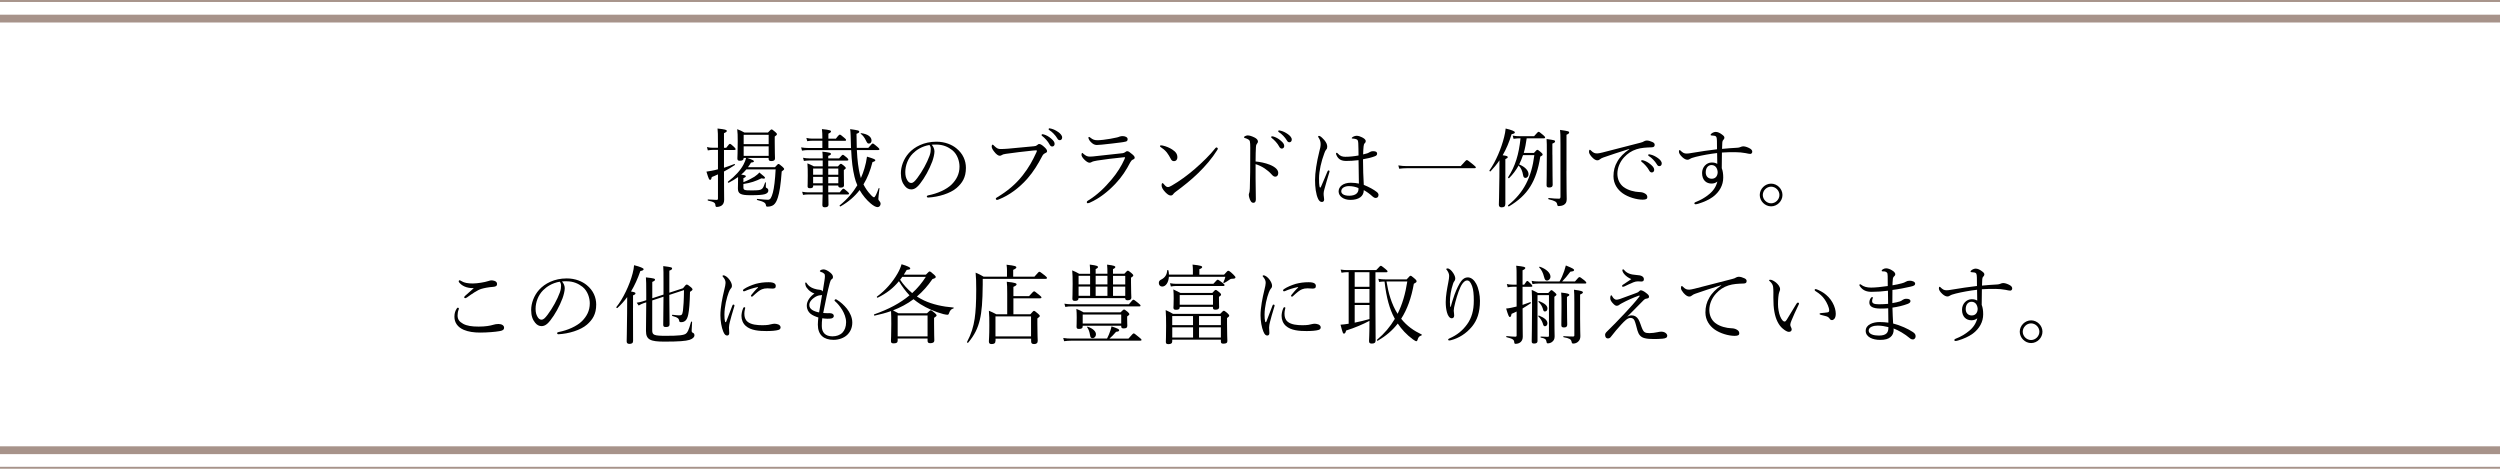 <?xml version="1.0" encoding="utf-8"?>
<!-- Generator: Adobe Illustrator 23.0.1, SVG Export Plug-In . SVG Version: 6.00 Build 0)  -->
<svg version="1.1" id="title_x5F_img_x5F_02" xmlns="http://www.w3.org/2000/svg" xmlns:xlink="http://www.w3.org/1999/xlink"
	 x="0px" y="0px" viewBox="0 0 576.94 108.18" style="enable-background:new 0 0 576.94 108.18;" xml:space="preserve">
<style type="text/css">
	.st0{fill-rule:evenodd;clip-rule:evenodd;fill:none;stroke:#A7938A;stroke-width:0.451;stroke-miterlimit:10;}
	.st1{fill-rule:evenodd;clip-rule:evenodd;fill:none;stroke:#A7938A;stroke-width:1.803;stroke-miterlimit:10;}
</style>
<g>
	<g>
		<g>
			<g>
				<path d="M167.08,39.92c0,4.01,0.04,5.08,0.04,6.17c0,0.65-0.22,1.07-0.57,1.33c-0.28,0.2-0.71,0.34-1.17,0.34
					c-0.16,0-0.26-0.14-0.28-0.38c-0.02-0.56-0.3-0.79-1.71-1.09c-0.1-0.02-0.1-0.26,0-0.26c0.97,0.06,1.63,0.1,1.98,0.1
					c0.24,0,0.32-0.08,0.32-0.32v-5.57c-0.48,0.22-0.95,0.44-1.43,0.62c-0.1,0.5-0.2,0.65-0.4,0.65c-0.18,0-0.3-0.14-0.83-1.9
					c0.38-0.06,0.73-0.12,1.19-0.2c0.52-0.1,0.99-0.2,1.47-0.34v-4.48h-1.19c-0.38,0-0.67,0.04-1.15,0.12l-0.2-0.77
					c0.52,0.12,0.85,0.16,1.33,0.16h1.21v-0.65c0-2.6-0.02-3.05-0.1-3.79c1.79,0.2,2.14,0.3,2.14,0.56c0,0.16-0.12,0.28-0.65,0.52
					v3.37h0.52c0.6-0.81,0.73-0.91,0.85-0.91c0.14,0,0.28,0.1,0.95,0.71c0.26,0.24,0.36,0.4,0.36,0.52c0,0.12-0.06,0.18-0.26,0.18
					h-2.42v4.11c0.77-0.26,1.57-0.54,2.4-0.87c0.1-0.04,0.18,0.18,0.1,0.24c-0.83,0.56-1.67,1.05-2.5,1.49V39.92z M172.24,39.1
					c-0.36,0.44-0.75,0.83-1.19,1.19c0.87,0.12,1.07,0.22,1.07,0.38c0,0.14-0.12,0.26-0.56,0.44v0.93c0.99-0.38,1.86-0.83,2.54-1.25
					c0.52-0.36,0.91-0.68,1.13-0.99c1.23,0.97,1.31,1.09,1.31,1.25c0,0.18-0.26,0.22-0.81,0.1c-1.31,0.65-2.52,1.07-4.17,1.31v0.75
					c0,0.65,0.2,0.73,1.86,0.73c1.61,0,2.12-0.06,2.46-0.38c0.28-0.26,0.48-0.81,0.69-1.43c0.02-0.08,0.18-0.06,0.18,0.02
					c-0.02,0.3-0.02,0.63-0.02,0.93c0,0.2,0.06,0.26,0.28,0.36c0.22,0.1,0.3,0.3,0.3,0.56c0,0.38-0.28,0.65-0.81,0.81
					c-0.56,0.16-1.47,0.24-3.33,0.24c-2.3,0-2.88-0.36-2.88-1.57c0-0.52,0.02-0.67,0.02-0.93c0-0.42,0.02-0.97,0.02-1.69
					c-0.63,0.46-1.35,0.89-2.16,1.31c-0.1,0.06-0.28-0.16-0.18-0.24c1.71-1.31,2.94-2.7,3.59-3.95c0.3-0.57,0.5-1.09,0.61-1.53
					h-0.57c0,0.46-0.3,0.65-0.85,0.65c-0.46,0-0.6-0.14-0.6-0.54c0-0.48,0.08-1.21,0.08-3.99c0-1.29-0.02-1.92-0.12-2.76
					c0.73,0.28,1.01,0.42,1.65,0.77h5.45c0.6-0.63,0.69-0.71,0.85-0.71c0.12,0,0.24,0.08,0.85,0.6c0.28,0.24,0.36,0.36,0.36,0.5
					c0,0.14-0.08,0.26-0.5,0.54v1.27c0,2.32,0.06,3.43,0.06,3.77c0,0.44-0.26,0.62-0.87,0.62c-0.42,0-0.6-0.16-0.6-0.5v-0.22h-4.94
					c1.25,0.42,1.55,0.6,1.55,0.77c0,0.16-0.16,0.24-0.67,0.3c-0.22,0.38-0.46,0.73-0.71,1.07h6.23c0.6-0.67,0.69-0.75,0.83-0.75
					c0.12,0,0.24,0.08,0.91,0.65c0.3,0.28,0.38,0.4,0.38,0.52c0,0.12-0.08,0.22-0.56,0.56c-0.22,3.13-0.52,4.88-0.89,6.01
					c-0.26,0.83-0.56,1.37-0.99,1.71c-0.34,0.26-0.89,0.4-1.35,0.4c-0.28,0-0.38-0.06-0.4-0.28c-0.06-0.57-0.4-0.85-2.02-1.25
					c-0.12-0.02-0.1-0.28,0.02-0.26c1.37,0.14,1.9,0.2,2.44,0.2c0.56,0,0.81-0.44,1.15-1.65c0.28-1.01,0.52-2.98,0.64-5.36H172.24z
					 M177.39,31.11h-5.77v2.16h5.77V31.11z M171.62,35.97h5.77v-2.2h-5.77V35.97z"/>
				<path d="M196.39,34.13c-0.04-0.83-0.06-1.77-0.08-2.8c-0.02-0.77-0.06-1.13-0.12-1.53c1.9,0.26,2.1,0.34,2.1,0.6
					c0,0.16-0.1,0.28-0.63,0.48c0,1.21,0.02,2.28,0.06,3.25h2.66c0.77-0.91,0.91-1.01,1.03-1.01c0.14,0,0.28,0.1,1.07,0.77
					c0.36,0.3,0.46,0.44,0.46,0.56c0,0.12-0.08,0.18-0.26,0.18h-4.94c0.12,2.48,0.36,4.19,0.69,5.61c0.06,0.28,0.14,0.58,0.24,0.85
					c0.32-0.71,0.6-1.47,0.83-2.26c0.24-0.81,0.46-1.75,0.58-2.68c1.53,0.46,1.92,0.62,1.92,0.83c0,0.16-0.14,0.28-0.65,0.42
					c-0.5,1.96-1.17,3.67-2.08,5.16c0.42,0.83,0.95,1.63,1.61,2.32c0.34,0.4,0.67,0.65,0.81,0.65c0.22,0,0.54-0.57,1.09-2.1
					c0.02-0.08,0.18-0.02,0.18,0.06c-0.18,1.45-0.26,2.14-0.26,2.42c0,0.2,0.08,0.32,0.34,0.62c0.1,0.12,0.18,0.3,0.18,0.48
					c0,0.44-0.3,0.79-0.71,0.79c-0.4,0-0.99-0.34-1.59-0.85c-0.93-0.79-1.82-1.84-2.54-3.09c-1.13,1.47-2.56,2.72-4.4,3.77
					c-0.12,0.06-0.3-0.16-0.2-0.24c1.75-1.41,3.07-2.96,4.07-4.64c-0.28-0.62-0.5-1.27-0.65-1.94c-0.42-1.75-0.65-3.53-0.77-6.17
					h-9.98c-0.46,0-0.81,0.04-1.37,0.12l-0.2-0.75c0.62,0.1,1.03,0.14,1.57,0.14h3.33v-1.67h-2.36c-0.36,0-0.63,0.02-1.13,0.1
					l-0.2-0.75c0.54,0.12,0.89,0.16,1.33,0.16h2.36v-0.26c0-0.75-0.02-1.25-0.1-1.94c1.88,0.18,2.1,0.34,2.1,0.54
					c0,0.16-0.14,0.3-0.61,0.52v1.15h1.73c0.63-0.83,0.79-0.93,0.91-0.93c0.14,0,0.3,0.1,1.03,0.73c0.32,0.24,0.4,0.38,0.4,0.5
					c0,0.14-0.06,0.2-0.26,0.2h-3.81v1.67H196.39z M191.14,42.79v1.59h2.66c0.58-0.75,0.73-0.83,0.85-0.83
					c0.12,0,0.26,0.08,0.95,0.69c0.22,0.2,0.34,0.34,0.34,0.44c0,0.14-0.08,0.2-0.28,0.2h-4.5c0,1.27,0.04,2.02,0.04,2.36
					c0,0.4-0.28,0.6-0.85,0.6c-0.42,0-0.56-0.16-0.57-0.52c0-0.32,0.04-1.09,0.06-2.44h-3.33c-0.38,0-0.69,0.02-1.19,0.1l-0.2-0.73
					c0.54,0.1,0.89,0.14,1.37,0.14h3.37v-1.59h-2.2v0.18c0,0.3-0.24,0.46-0.73,0.46c-0.4,0-0.56-0.14-0.56-0.44
					c0-0.26,0.04-0.75,0.04-2.44c0-1.21,0-1.92-0.08-2.86c0.62,0.24,0.89,0.38,1.49,0.69h2.04v-1.35h-3.15
					c-0.36,0-0.67,0.04-1.19,0.1l-0.2-0.73c0.54,0.1,0.89,0.14,1.37,0.14h3.17c0-0.71-0.02-1.01-0.08-1.55
					c1.78,0.2,1.98,0.28,1.98,0.54c0,0.14-0.1,0.26-0.62,0.44v0.58h2.5c0.62-0.73,0.75-0.83,0.87-0.83c0.14,0,0.26,0.1,0.93,0.65
					c0.24,0.22,0.34,0.36,0.34,0.48c0,0.14-0.08,0.2-0.26,0.2h-4.38v1.35h2.22c0.46-0.54,0.57-0.6,0.71-0.6
					c0.12,0,0.24,0.06,0.75,0.5c0.28,0.22,0.36,0.36,0.36,0.48c0,0.12-0.08,0.22-0.44,0.46v0.83c0,1.69,0.04,2.48,0.04,2.72
					c0,0.32-0.28,0.5-0.75,0.5c-0.44,0-0.58-0.14-0.58-0.48H191.14z M187.65,38.89v1.43h2.2v-1.43H187.65z M187.65,42.3h2.2v-1.49
					h-2.2V42.3z M193.46,38.89h-2.32v1.43h2.32V38.89z M193.46,40.81h-2.32v1.49h2.32V40.81z M199.82,32.4
					c-0.26-0.58-0.69-1.17-1.19-1.53c-0.06-0.04,0-0.14,0.08-0.14c1.51,0.18,2.42,0.85,2.42,1.69c0,0.42-0.24,0.71-0.6,0.71
					C200.24,33.13,200.16,33.08,199.82,32.4z"/>
				<path d="M215.65,34.96c0,0.63-0.26,1.63-0.51,2.32c-0.71,1.88-1.73,3.73-2.84,5.14c-0.56,0.71-1.17,1.29-2,1.29
					c-0.57,0-1.07-0.26-1.49-0.79c-0.56-0.69-0.91-1.55-0.91-2.94c0-1.53,0.63-3.33,1.86-4.68c1.29-1.41,3.45-2.6,6.35-2.6
					c2.04,0,3.63,0.73,4.6,1.53c1.55,1.25,2.2,2.88,2.2,4.5c0,2.24-0.85,3.51-2.14,4.64c-1.47,1.27-4.19,2.1-6.6,2.22
					c-0.14,0-0.28-0.12-0.28-0.24c0-0.16,0.1-0.22,0.36-0.28c2.06-0.4,4.16-1.31,5.39-2.52c1.07-1.09,1.79-2.36,1.79-4.11
					c0-1.15-0.44-2.8-1.67-3.79c-0.93-0.73-2.1-1.29-3.69-1.29c-0.42,0-0.71,0-1.05,0.04C215.43,33.87,215.65,34.42,215.65,34.96z
					 M210.65,35.44c-1.11,1.11-1.73,2.74-1.73,4.28c0,0.85,0.16,1.35,0.44,1.84c0.22,0.4,0.54,0.67,0.93,0.67
					c0.42,0,0.81-0.36,1.39-1.13c1.17-1.55,2.26-3.55,2.84-5.16c0.24-0.65,0.28-1.15,0.28-1.57c0-0.48-0.16-0.75-0.32-0.91
					C212.71,33.77,211.46,34.62,210.65,35.44z"/>
				<path d="M229.81,45.87c0-0.14,0.12-0.24,0.34-0.36c2.26-1.35,4.21-2.94,5.89-5.08c1.41-1.8,2.28-3.41,3.09-5.18
					c0.1-0.2,0.16-0.34,0.16-0.46c0-0.08-0.08-0.1-0.2-0.1c-0.1,0-0.34,0.02-0.79,0.06c-1.96,0.2-4.62,0.52-6.17,0.75
					c-0.57,0.08-0.75,0.16-0.93,0.28c-0.18,0.12-0.3,0.16-0.51,0.16c-0.32,0-0.81-0.34-1.29-0.99c-0.36-0.46-0.54-0.83-0.54-1.13
					c0-0.34,0.14-0.44,0.22-0.44c0.1,0,0.24,0.16,0.4,0.32c0.58,0.56,0.89,0.69,1.43,0.69c0.48,0,0.97-0.02,1.73-0.08
					c2-0.18,4.03-0.36,5.97-0.56c0.32-0.02,0.55-0.1,0.71-0.24c0.16-0.14,0.32-0.28,0.48-0.28c0.28,0,0.59,0.16,1.09,0.6
					c0.48,0.42,0.75,0.73,0.75,1.07c0,0.24-0.22,0.36-0.46,0.46c-0.32,0.14-0.5,0.36-0.65,0.65c-0.99,1.88-2,3.57-3.41,5.18
					c-1.92,2.18-4.17,3.85-6.59,4.82c-0.18,0.08-0.36,0.12-0.44,0.12C229.95,46.15,229.81,46.01,229.81,45.87z M240.9,31.03
					c0.54,0.16,1.13,0.46,1.73,0.99c0.48,0.42,0.75,0.77,0.75,1.19c0,0.32-0.2,0.6-0.56,0.6c-0.26,0-0.48-0.18-0.65-0.54
					c-0.3-0.6-1.09-1.47-1.67-1.9c-0.08-0.06-0.14-0.14-0.14-0.2c0-0.1,0.08-0.2,0.22-0.2C240.7,30.97,240.84,31.01,240.9,31.03z
					 M242.62,29.7c0.54,0.14,1.03,0.38,1.59,0.77c0.48,0.34,0.91,0.79,0.91,1.25c0,0.4-0.24,0.63-0.54,0.63
					c-0.26,0-0.42-0.1-0.63-0.48c-0.36-0.62-1.15-1.47-1.82-1.86c-0.08-0.04-0.14-0.12-0.14-0.2c0-0.1,0.08-0.2,0.2-0.2
					C242.28,29.62,242.44,29.66,242.62,29.7z"/>
				<path d="M250.81,46.64c0-0.12,0.08-0.24,0.2-0.3c2.08-1.25,3.89-2.96,5.57-4.98c1.25-1.49,2.24-3.08,2.94-4.66
					c0.06-0.14,0.12-0.3,0.12-0.34c0-0.06-0.04-0.08-0.12-0.08c-0.08,0-0.28,0.02-0.44,0.04c-2.18,0.2-4.16,0.48-5.87,0.73
					c-0.58,0.1-1.03,0.2-1.23,0.32c-0.2,0.12-0.32,0.18-0.56,0.18c-0.34,0-0.81-0.34-1.19-0.73c-0.44-0.44-0.65-0.83-0.65-1.09
					c0-0.28,0.08-0.44,0.2-0.44c0.04,0,0.12,0.08,0.24,0.2c0.58,0.5,0.93,0.65,1.49,0.65c0.52,0,0.95-0.06,1.47-0.12
					c1.65-0.16,4.15-0.44,6.11-0.67c0.2-0.02,0.42-0.12,0.58-0.24c0.12-0.1,0.28-0.22,0.46-0.22c0.32,0,0.57,0.22,1.19,0.73
					c0.36,0.3,0.54,0.54,0.54,0.77c0,0.22-0.16,0.34-0.42,0.44c-0.24,0.1-0.42,0.3-0.6,0.63c-0.91,1.77-1.96,3.39-3.37,4.88
					c-1.61,1.71-3.61,3.39-6.03,4.46c-0.14,0.06-0.3,0.1-0.38,0.1C250.93,46.92,250.81,46.86,250.81,46.64z M260.23,32.1
					c0,0.32-0.12,0.48-0.38,0.56c-0.42,0.12-0.83,0.16-1.25,0.22c-1.15,0.16-2.97,0.36-4.32,0.5c-0.42,0.04-0.91,0.08-1.17,0.08
					c-0.56,0-0.99-0.28-1.43-0.75c-0.28-0.28-0.5-0.71-0.5-0.95c0-0.1,0.06-0.16,0.14-0.16c0.08,0,0.16,0.04,0.3,0.16
					c0.62,0.5,0.99,0.6,1.71,0.6c0.36,0,0.65-0.04,1.31-0.1c0.95-0.12,2.26-0.32,3.17-0.55c0.26-0.06,0.44-0.14,0.6-0.2
					c0.2-0.06,0.42-0.1,0.6-0.1C259.62,31.39,260.23,31.65,260.23,32.1z"/>
				<path d="M268.32,33.59c0.83,0.18,1.63,0.54,2.2,0.91c0.87,0.57,1.19,1.09,1.19,1.82c0,0.52-0.32,0.87-0.75,0.87
					c-0.42,0-0.6-0.16-0.85-0.67c-0.2-0.38-0.44-0.81-0.83-1.33c-0.42-0.52-0.93-0.93-1.43-1.25c-0.1-0.06-0.16-0.16-0.16-0.24
					s0.1-0.16,0.22-0.16C267.99,33.55,268.1,33.55,268.32,33.59z M281.04,34.28c0,0.1-0.04,0.22-0.14,0.36
					c-1.17,1.88-2.7,3.67-4.4,5.32c-1.61,1.57-3.31,2.92-5.18,4.3c-0.22,0.16-0.42,0.34-0.5,0.46c-0.16,0.26-0.38,0.4-0.63,0.4
					c-0.46,0-0.83-0.34-1.27-0.77c-0.61-0.65-0.85-1.13-0.85-1.59c0-0.3,0.08-0.5,0.22-0.5c0.08,0,0.14,0.06,0.28,0.22
					c0.4,0.48,0.63,0.69,0.95,0.69c0.2,0,0.52-0.1,0.93-0.36c1.75-1.01,3.57-2.34,5.3-3.83c1.79-1.57,3.47-3.19,4.72-4.78
					c0.1-0.12,0.2-0.18,0.28-0.18C280.86,34.03,281.04,34.17,281.04,34.28z"/>
				<path d="M289.76,41.21c0,1.15,0.06,3.53,0.06,4.8c0,0.6-0.26,0.79-0.56,0.79c-0.24,0-0.44-0.08-0.63-0.4
					c-0.24-0.36-0.44-1.07-0.44-1.47c0-0.18,0.1-0.38,0.14-0.54c0.02-0.1,0.08-0.32,0.1-0.93c0.04-1.07,0.06-1.92,0.08-3.79
					c0.02-1.92,0.02-3.75,0.02-5.57c0-0.65-0.02-1.25-0.1-1.53c-0.06-0.16-0.18-0.3-0.4-0.42c-0.3-0.16-0.54-0.24-0.75-0.3
					c-0.14-0.04-0.2-0.1-0.2-0.18c0-0.08,0.1-0.16,0.2-0.22c0.16-0.1,0.44-0.2,0.62-0.2c0.46,0,0.95,0.16,1.61,0.48
					c0.48,0.24,0.79,0.56,0.79,0.91c0,0.22-0.1,0.4-0.28,0.61c-0.1,0.14-0.16,0.28-0.18,0.69c-0.04,0.75-0.08,1.9-0.08,3.33
					c0.99,0.08,2.26,0.34,3.29,0.75c1.39,0.58,1.94,1.23,1.94,1.92c0,0.54-0.32,0.83-0.63,0.83c-0.34,0.02-0.56-0.12-0.99-0.61
					c-0.42-0.48-0.97-0.91-1.55-1.31c-0.67-0.44-1.41-0.77-2.06-0.97V41.21z M293.89,31.51c0.54,0.16,1.13,0.46,1.73,0.99
					c0.48,0.42,0.75,0.77,0.75,1.19c0,0.32-0.2,0.6-0.56,0.6c-0.26,0-0.48-0.18-0.65-0.54c-0.3-0.6-1.09-1.47-1.67-1.9
					c-0.08-0.06-0.14-0.14-0.14-0.2c0-0.1,0.08-0.2,0.22-0.2C293.69,31.45,293.83,31.49,293.89,31.51z M295.61,30.18
					c0.54,0.14,1.03,0.38,1.59,0.77c0.48,0.34,0.91,0.79,0.91,1.25c0,0.4-0.24,0.63-0.54,0.63c-0.26,0-0.42-0.1-0.63-0.48
					c-0.36-0.62-1.15-1.47-1.82-1.86c-0.08-0.04-0.14-0.12-0.14-0.2c0-0.1,0.08-0.2,0.2-0.2C295.28,30.1,295.44,30.14,295.61,30.18z
					"/>
				<path d="M304.5,42.99c0.04,0.22,0.1,0.3,0.18,0.3s0.12-0.08,0.2-0.26c0.46-1.01,0.99-2.34,1.47-3.47
					c0.06-0.16,0.16-0.24,0.26-0.24c0.1,0,0.22,0.1,0.22,0.22c0,0.06-0.04,0.16-0.06,0.24c-0.48,1.55-0.85,2.88-1.15,3.95
					c-0.1,0.38-0.16,0.67-0.16,0.95c0,0.26,0.02,0.55,0.06,0.77c0.04,0.22,0.06,0.4,0.06,0.6c0,0.38-0.24,0.56-0.52,0.56
					c-0.38,0-0.65-0.28-0.85-0.67c-0.54-1.09-0.73-2.84-0.73-4.38c0-1.69,0.36-4.11,0.99-6.61c0.18-0.65,0.3-1.15,0.3-1.71
					c0-0.6-0.2-1.07-0.44-1.43c-0.08-0.12-0.14-0.2-0.14-0.3s0.08-0.16,0.2-0.16c0.08,0,0.14,0.02,0.22,0.06
					c0.32,0.18,0.69,0.54,1.01,0.91c0.5,0.61,0.67,1.05,0.67,1.55c0,0.3-0.08,0.5-0.22,0.63c-0.16,0.18-0.32,0.46-0.44,0.85
					c-0.69,1.8-1.23,4.13-1.23,5.77C304.4,42.04,304.42,42.54,304.5,42.99z M317.75,44.32c0.22,0.18,0.38,0.42,0.38,0.65
					c0,0.48-0.28,0.71-0.65,0.71c-0.2,0-0.4-0.06-0.75-0.36c-0.61-0.57-1.29-1.05-2-1.45c0,1.45-1.17,2.26-3.09,2.26
					c-1.59,0-2.72-0.85-2.72-1.96c0-1.09,1.03-2,2.82-2c0.75,0,1.41,0.1,1.86,0.2c-0.02-1.8-0.06-3.59-0.08-5.41
					c-1.05,0.14-2.1,0.18-2.84,0.18c-1.01,0-1.82-0.28-2.28-1.39c-0.06-0.14-0.08-0.26-0.08-0.34c0-0.06,0.1-0.16,0.16-0.16
					c0.08,0,0.16,0.06,0.26,0.18c0.52,0.61,1.09,0.75,1.73,0.75c0.91,0,1.98-0.1,3.05-0.3c0-1.23-0.04-2.02-0.06-2.8
					c-0.04-0.54-0.08-0.77-0.36-0.91c-0.18-0.08-0.36-0.12-0.57-0.16c-0.2-0.04-0.36-0.04-0.44-0.04c-0.1,0-0.14-0.04-0.14-0.1
					c0-0.1,0.18-0.24,0.32-0.32c0.24-0.12,0.54-0.22,0.75-0.22c0.48,0,0.87,0.14,1.31,0.36c0.42,0.22,0.85,0.48,0.85,0.89
					c0,0.2-0.08,0.34-0.22,0.46c-0.2,0.16-0.24,0.48-0.28,0.79c-0.04,0.6-0.1,1.07-0.1,1.8c0.38-0.08,0.65-0.16,0.93-0.24
					c0.18-0.06,0.38-0.16,0.54-0.26c0.22-0.14,0.44-0.24,0.87-0.24c0.65,0,0.89,0.22,0.89,0.56c0,0.3-0.18,0.5-0.58,0.63
					c-0.75,0.28-1.65,0.5-2.68,0.67c0,2.14,0.08,4.17,0.18,5.91C315.96,43.17,317.01,43.73,317.75,44.32z M311.28,42.95
					c-0.81,0-1.75,0.36-1.75,1.19c0,0.56,0.56,1.03,1.86,1.03c0.69,0,1.33-0.18,1.65-0.48c0.28-0.26,0.42-0.52,0.46-0.91
					c0.02-0.2,0.02-0.28,0-0.38C312.89,43.13,312.09,42.95,311.28,42.95z"/>
				<path d="M322.7,38.17c0.71,0.12,1.29,0.16,1.96,0.16h12.44c1.15-1.31,1.29-1.39,1.41-1.39c0.14,0,0.28,0.08,1.45,1.03
					c0.56,0.44,0.62,0.56,0.62,0.67c0,0.12-0.06,0.18-0.26,0.18h-15.63c-0.65,0-1.15,0.04-1.79,0.12L322.7,38.17z"/>
				<path d="M347.38,47.16c0,0.46-0.26,0.69-0.85,0.69c-0.38,0-0.63-0.18-0.63-0.61c0-0.42,0.08-1.82,0.12-6.45
					c0-1.27,0-2.52,0.02-3.79c-0.61,0.91-1.31,1.75-2.06,2.54c-0.1,0.1-0.32-0.1-0.24-0.22c1.45-2.06,2.72-5.04,3.37-7.66
					c0.18-0.69,0.3-1.37,0.36-2c1.37,0.32,2.12,0.63,2.12,0.87c0,0.22-0.16,0.32-0.75,0.44c-0.54,1.79-1.21,3.39-2.06,4.86
					c1.01,0.14,1.17,0.22,1.17,0.44c0,0.14-0.1,0.24-0.55,0.46V47.16z M351.48,35.79c-0.26,0.73-0.54,1.47-0.89,2.16
					c1.43,0.59,2.16,1.45,2.16,2.26c0,0.48-0.32,0.85-0.69,0.85c-0.32,0-0.5-0.18-0.57-0.65c-0.16-0.91-0.44-1.63-1.03-2.22
					c-0.6,1.09-1.33,2.06-2.2,2.92c-0.1,0.1-0.3-0.1-0.22-0.22c1.65-2.52,2.48-5.3,2.86-8.97h-0.24c-0.44,0-0.79,0.04-1.37,0.12
					l-0.2-0.75c0.63,0.12,1.03,0.14,1.57,0.14h3.37c0.77-0.91,0.93-1.01,1.05-1.01c0.12,0,0.28,0.1,1.05,0.75
					c0.34,0.3,0.44,0.42,0.44,0.57c0,0.12-0.06,0.18-0.26,0.18h-3.99c-0.16,1.15-0.36,2.26-0.67,3.37H354
					c0.56-0.63,0.65-0.71,0.79-0.71c0.14,0,0.26,0.08,0.87,0.6c0.26,0.24,0.34,0.34,0.34,0.48c0,0.18-0.12,0.28-0.54,0.48
					c-0.89,5.73-2.88,8.91-7.24,11.5c-0.12,0.08-0.28-0.2-0.18-0.28c3.61-2.88,5.41-6.45,6.05-11.56H351.48z M358.26,35.71
					c0,4.22,0.06,6.31,0.06,6.94c0,0.44-0.26,0.62-0.79,0.62c-0.46,0-0.62-0.12-0.62-0.54c0-0.6,0.06-2.62,0.06-7.42
					c0-1.86,0-2.48-0.06-3.23c1.86,0.26,1.96,0.3,1.96,0.56c0,0.18-0.12,0.3-0.62,0.5V35.71z M361.5,39.44
					c0,4.22,0.06,5.67,0.06,6.51c0,0.75-0.26,1.07-0.67,1.33c-0.3,0.18-0.83,0.28-1.15,0.28c-0.26,0-0.32-0.06-0.4-0.48
					c-0.1-0.48-0.48-0.75-1.94-1.09c-0.12-0.02-0.12-0.32,0-0.3c1.01,0.12,1.77,0.16,2.38,0.16c0.22,0,0.34-0.1,0.34-0.44V33.37
					c0-2.28-0.02-2.64-0.1-3.39c1.96,0.28,2.1,0.34,2.1,0.6c0,0.18-0.12,0.3-0.61,0.52V39.44z"/>
				<path d="M375.97,34.38c-2.18,0.67-4.42,1.43-5.95,1.96c-0.28,0.1-0.6,0.24-0.85,0.46c-0.14,0.12-0.28,0.2-0.54,0.2
					c-0.34,0.02-0.81-0.24-1.33-0.83c-0.32-0.38-0.58-0.75-0.6-1.11c0-0.28,0.08-0.5,0.18-0.5c0.1,0,0.18,0.08,0.26,0.16
					c0.58,0.57,0.87,0.69,1.49,0.69c0.24-0.02,0.67-0.08,1.19-0.22c2.88-0.73,5.85-1.51,8.77-2.26c0.42-0.1,0.61-0.2,0.77-0.3
					c0.2-0.12,0.38-0.18,0.67-0.2c0.4,0,0.87,0.14,1.29,0.34c0.28,0.12,0.54,0.32,0.54,0.61c0.02,0.42-0.2,0.6-0.69,0.62
					c-1.29,0.04-2.44,0.1-3.49,0.44c-1.19,0.38-2.06,0.99-2.86,1.84c-1.01,1.09-1.57,2.48-1.57,3.85c0.02,1.29,0.54,2.32,1.37,2.98
					c1.09,0.85,2.66,1.17,3.63,1.21c0.52,0.02,0.87,0.06,1.37,0.34c0.42,0.24,0.54,0.52,0.54,0.85c0,0.34-0.22,0.57-1.05,0.57
					c-1.43,0-3.35-0.56-4.64-1.47c-1.19-0.85-2.12-2.18-2.12-3.93c0-1.27,0.28-2.38,0.89-3.39c0.56-1.03,1.57-2.04,2.76-2.84
					L375.97,34.38z M379.27,37.02c0.54,0.16,1.13,0.46,1.73,0.99c0.48,0.42,0.75,0.77,0.75,1.19c0,0.32-0.2,0.6-0.56,0.6
					c-0.26,0-0.48-0.18-0.65-0.54c-0.3-0.59-1.09-1.47-1.67-1.9c-0.08-0.06-0.14-0.14-0.14-0.2c0-0.1,0.08-0.2,0.22-0.2
					C379.07,36.96,379.21,37,379.27,37.02z M380.99,35.69c0.54,0.14,1.03,0.38,1.59,0.77c0.48,0.34,0.91,0.79,0.91,1.25
					c0,0.4-0.24,0.63-0.54,0.63c-0.26,0-0.42-0.1-0.63-0.48c-0.36-0.61-1.15-1.47-1.82-1.86c-0.08-0.04-0.14-0.12-0.14-0.2
					c0-0.1,0.08-0.2,0.2-0.2C380.66,35.61,380.81,35.65,380.99,35.69z"/>
				<path d="M400.71,34.11c0.56-0.02,0.85-0.12,1.01-0.2c0.16-0.08,0.38-0.14,0.61-0.14c0.48,0,1.15,0.28,1.55,0.52
					c0.32,0.2,0.5,0.42,0.5,0.73c0,0.3-0.22,0.5-0.46,0.5c-0.3,0-0.63-0.1-1.05-0.18c-0.79-0.14-1.55-0.22-2.4-0.22
					c-1.05,0-2,0-3.09,0.08c-0.02,1.45-0.04,2.48-0.04,3.61c0.24,0.62,0.34,1.31,0.34,2.18c0,1.73-0.85,3.29-2.38,4.44
					c-0.93,0.69-2.18,1.23-3.39,1.59c-0.26,0.08-0.5,0.12-0.61,0.12c-0.18,0-0.28-0.1-0.28-0.22c0-0.1,0.06-0.2,0.26-0.28
					c1.21-0.46,2.28-1.09,3.17-1.84c0.97-0.79,1.59-1.75,1.88-2.9c-0.44,0.36-0.89,0.46-1.37,0.46c-1.13,0-2.16-0.73-2.16-2.44
					c0-1.33,0.99-2.42,2.24-2.42c0.48,0,0.93,0.1,1.27,0.32c0-0.85-0.02-1.65-0.04-2.5c-1.59,0.18-3.39,0.5-4.9,0.87
					c-0.79,0.2-1.11,0.32-1.35,0.48c-0.2,0.14-0.4,0.2-0.58,0.2c-0.38,0-0.75-0.2-1.17-0.57c-0.56-0.52-0.81-0.95-0.81-1.29
					c0-0.24,0.06-0.38,0.16-0.38c0.04,0,0.1,0.02,0.14,0.06c0.61,0.6,0.91,0.75,1.49,0.75c0.28,0,0.61-0.04,1.27-0.16
					c1.9-0.32,3.91-0.62,5.73-0.83c0-0.73,0-1.25-0.02-1.94c-0.02-0.4-0.04-0.71-0.12-0.87c-0.12-0.2-0.24-0.28-0.56-0.32
					c-0.28-0.04-0.5-0.06-0.58-0.06c-0.12,0-0.2-0.04-0.2-0.12c0-0.12,0.04-0.18,0.18-0.3c0.26-0.24,0.71-0.4,0.99-0.4
					c0.48,0,0.97,0.24,1.45,0.6c0.4,0.3,0.56,0.48,0.56,0.71c0,0.24-0.1,0.38-0.26,0.56c-0.16,0.16-0.2,0.36-0.22,0.58
					c-0.02,0.38-0.04,0.85-0.06,1.47C398.62,34.23,399.71,34.17,400.71,34.11z M393.64,39.78c0,0.95,0.61,1.47,1.39,1.47
					c0.83,0,1.35-0.58,1.37-1.53c-0.06-0.87-0.5-1.63-1.43-1.63C394.28,38.09,393.64,38.65,393.64,39.78z"/>
				<path d="M411.35,45c0,1.41-1.21,2.62-2.62,2.62s-2.62-1.21-2.62-2.62s1.21-2.62,2.62-2.62S411.35,43.59,411.35,45z M406.81,45
					c0,1.03,0.89,1.92,1.92,1.92c1.03,0,1.92-0.89,1.92-1.92c0-1.03-0.89-1.92-1.92-1.92C407.7,43.07,406.81,43.96,406.81,45z"/>
				<path d="M105.9,71.19c0,0.08-0.02,0.18-0.06,0.28c-0.16,0.38-0.24,0.85-0.24,1.31c0,0.89,0.34,1.43,1.27,1.94
					c0.87,0.48,2.02,0.65,3.59,0.65c1.59,0,2.66-0.2,3.39-0.42c0.4-0.12,0.71-0.18,1.21-0.18c0.73,0,1.27,0.34,1.27,0.85
					c0,0.52-0.42,0.71-1.13,0.81c-0.87,0.16-2.76,0.32-4.42,0.32c-1.41,0-2.68-0.18-3.75-0.63c-1.41-0.6-2.16-1.67-2.16-3.02
					c0-0.85,0.2-1.37,0.54-1.9c0.08-0.14,0.18-0.2,0.26-0.2C105.78,71.01,105.9,71.09,105.9,71.19z M107.19,66.11
					c-0.57-0.26-0.97-0.6-1.25-0.97c-0.06-0.08-0.08-0.14-0.08-0.24c0-0.1,0.08-0.22,0.2-0.22c0.08,0,0.18,0.04,0.26,0.1
					c0.34,0.22,0.75,0.4,1.33,0.52c0.4,0.08,0.91,0.12,1.47,0.12c0.56,0,1.23-0.08,1.88-0.18c0.65-0.1,1.19-0.22,1.77-0.4
					c0.18-0.06,0.44-0.14,0.58-0.14c0.18,0,0.46,0.02,0.71,0.1c0.5,0.16,0.65,0.42,0.65,0.77c0,0.38-0.24,0.58-0.91,0.63
					c-1.11,0.08-2,0.26-2.76,0.48c-0.85,0.26-2.18,1.17-3.27,1.96c-0.14,0.1-0.36,0.18-0.44,0.18c-0.08,0-0.22-0.14-0.22-0.22
					c0-0.06,0.1-0.2,0.22-0.32c0.44-0.4,1.31-1.15,2.02-1.79C108.59,66.53,107.74,66.37,107.19,66.11z"/>
				<path d="M130.33,66.51c0,0.63-0.26,1.63-0.51,2.32c-0.71,1.88-1.73,3.73-2.84,5.14c-0.56,0.71-1.17,1.29-2,1.29
					c-0.57,0-1.07-0.26-1.49-0.79c-0.56-0.69-0.91-1.55-0.91-2.94c0-1.53,0.63-3.33,1.86-4.68c1.29-1.41,3.45-2.6,6.35-2.6
					c2.04,0,3.63,0.73,4.6,1.53c1.55,1.25,2.2,2.88,2.2,4.5c0,2.24-0.85,3.51-2.14,4.64c-1.47,1.27-4.19,2.1-6.6,2.22
					c-0.14,0-0.28-0.12-0.28-0.24c0-0.16,0.1-0.22,0.36-0.28c2.06-0.4,4.16-1.31,5.39-2.52c1.07-1.09,1.79-2.36,1.79-4.11
					c0-1.15-0.44-2.8-1.67-3.79c-0.93-0.73-2.1-1.29-3.69-1.29c-0.42,0-0.71,0-1.05,0.04C130.11,65.42,130.33,65.98,130.33,66.51z
					 M125.33,66.99c-1.11,1.11-1.73,2.74-1.73,4.28c0,0.85,0.16,1.35,0.44,1.84c0.22,0.4,0.54,0.67,0.93,0.67
					c0.42,0,0.81-0.36,1.39-1.13c1.17-1.55,2.26-3.55,2.84-5.16c0.24-0.65,0.28-1.15,0.28-1.57c0-0.48-0.16-0.75-0.32-0.91
					C127.4,65.32,126.15,66.17,125.33,66.99z"/>
				<path d="M146.08,71.09c0,4.72,0.02,6.94,0.02,7.6c0,0.46-0.28,0.67-0.83,0.67c-0.4,0-0.65-0.14-0.65-0.58
					c0-0.4,0.06-1.84,0.1-6.51c0.02-1.25,0.02-2.48,0.02-3.71c-0.67,0.91-1.41,1.75-2.26,2.52c-0.1,0.1-0.32-0.12-0.24-0.22
					c1.51-1.84,3.07-5.1,3.75-7.74c0.18-0.69,0.3-1.33,0.34-1.92c1.41,0.36,2.2,0.69,2.2,0.91s-0.18,0.34-0.75,0.44
					c-0.62,1.78-1.33,3.35-2.16,4.72c0.87,0.16,1.03,0.24,1.03,0.44c0,0.14-0.08,0.26-0.56,0.46V71.09z M153.12,67.98v-2.62
					c0-2.38,0-3.17-0.06-3.95c1.94,0.24,2.04,0.3,2.04,0.56c0,0.18-0.1,0.28-0.63,0.5v5.08l3.15-1.03c0.6-0.75,0.69-0.85,0.87-0.85
					c0.16,0,0.38,0.12,1.01,0.65c0.2,0.18,0.32,0.36,0.32,0.46c0,0.16-0.14,0.3-0.58,0.58c-0.06,2.66-0.2,4.2-0.4,5.18
					c-0.14,0.71-0.36,1.17-0.63,1.43c-0.28,0.26-0.6,0.38-0.99,0.38c-0.36,0-0.44-0.06-0.48-0.34c-0.08-0.5-0.32-0.75-1.57-1.09
					c-0.12-0.04-0.1-0.3,0.02-0.28c0.95,0.12,1.25,0.14,1.57,0.14c0.57,0,0.71-0.16,0.85-1.07c0.1-0.83,0.22-2.38,0.24-4.76
					l-3.39,1.11c0.02,4.13,0.06,6.09,0.06,6.78c0,0.46-0.28,0.63-0.83,0.63c-0.5,0-0.63-0.12-0.63-0.56c0-0.61,0.04-2.36,0.06-6.43
					l-2.6,0.85v6.9c0,1.07,0.34,1.27,3.15,1.27c2.99,0,4.15-0.14,4.62-0.5c0.36-0.28,0.61-0.65,1.19-2.72
					c0.02-0.1,0.24-0.08,0.24,0.02c-0.04,0.65-0.1,1.61-0.1,1.98c0,0.36,0.08,0.44,0.32,0.54c0.22,0.1,0.32,0.3,0.32,0.55
					c0,0.46-0.4,0.81-1.15,1.07c-0.85,0.26-2.4,0.4-5.77,0.4c-3.21,0-4.26-0.42-4.26-2.46c0-0.95,0.04-2.22,0.06-6.61l-0.61,0.2
					c-0.44,0.16-0.69,0.28-1.13,0.54l-0.46-0.65c0.65-0.1,0.99-0.18,1.41-0.32l0.79-0.26V68c0-2.44-0.02-3.31-0.08-3.99
					c1.94,0.22,2.1,0.3,2.1,0.54c0,0.16-0.1,0.28-0.63,0.51v3.77L153.12,67.98z"/>
				<path d="M169.26,70.28c0.1,0,0.24,0.1,0.24,0.22c0,0.06-0.02,0.12-0.04,0.2c-0.48,1.59-0.85,2.84-1.03,3.61
					c-0.1,0.42-0.2,0.89-0.2,1.27c0,0.36,0.06,1.01,0.06,1.29c0,0.4-0.22,0.56-0.48,0.56c-0.36,0-0.62-0.22-0.91-0.93
					c-0.38-0.93-0.65-2.38-0.65-3.75c0-1.77,0.44-4.01,0.89-5.83c0.18-0.73,0.3-1.29,0.3-1.63c0-0.54-0.18-0.91-0.6-1.41
					c-0.08-0.08-0.1-0.14-0.1-0.2c0-0.08,0.08-0.14,0.18-0.14c0.48,0,1.07,0.51,1.45,1.05c0.32,0.48,0.54,0.91,0.54,1.37
					c0,0.3-0.12,0.5-0.28,0.65c-0.16,0.18-0.28,0.44-0.46,0.87c-0.44,1.11-0.99,3.33-0.99,5.12c0,0.71,0.04,1.23,0.14,1.61
					c0.02,0.1,0.08,0.14,0.14,0.14c0.04,0,0.1-0.04,0.14-0.14c0.46-1.17,0.93-2.46,1.41-3.69
					C169.06,70.34,169.16,70.28,169.26,70.28z M171.52,71.09c0.08-0.14,0.14-0.2,0.24-0.2c0.12,0,0.22,0.06,0.22,0.18
					c0,0.12-0.2,0.65-0.2,1.31c0,0.75,0.16,1.37,0.73,1.86c0.81,0.69,2.24,0.81,3.39,0.81c0.63,0,0.97-0.02,1.41-0.08
					c0.38-0.06,0.6-0.12,0.73-0.16c0.2-0.06,0.54-0.1,0.75-0.1c0.16,0,0.56,0.06,0.81,0.16c0.36,0.14,0.54,0.44,0.54,0.67
					c0,0.32-0.18,0.5-0.5,0.6c-0.6,0.18-1.63,0.26-2.76,0.26c-1.65,0-3.59-0.12-4.78-1.19c-0.65-0.57-0.99-1.41-0.99-2.32
					C171.13,72.36,171.25,71.69,171.52,71.09z M174.78,66.27c-1.07,0.22-2.08,0.56-2.78,0.87c-0.12,0.06-0.24,0.1-0.3,0.1
					c-0.12,0-0.24-0.08-0.24-0.22s0.08-0.22,0.24-0.32c0.63-0.44,1.69-0.89,2.68-1.19c0.99-0.26,1.9-0.38,3-0.38
					c1.37,0,1.65,0.44,1.65,0.87c0,0.5-0.28,0.6-0.79,0.6c-0.28,0-0.81-0.06-1.13-0.06c-0.54,0-0.89,0.08-1.27,0.22
					c-0.54,0.2-1.17,0.73-2.1,1.59c-0.1,0.1-0.16,0.12-0.24,0.12c-0.08,0-0.2-0.1-0.2-0.18c0-0.08,0.02-0.14,0.12-0.26
					c0.38-0.46,0.81-1.01,1.51-1.67C174.97,66.31,174.95,66.23,174.78,66.27z"/>
				<path d="M189.65,75.24c0,1.45,0.79,2.38,2.46,2.38c0.91,0,1.73-0.28,2.3-0.85c0.52-0.54,0.85-1.35,0.85-2.42
					c0-1.01-0.42-2.02-0.89-2.82c-0.5-0.81-1.11-1.55-1.61-1.96c-0.12-0.1-0.18-0.2-0.18-0.28c0-0.06,0.16-0.22,0.26-0.22
					c0.1,0,0.16,0.02,0.26,0.08c0.85,0.5,1.71,1.29,2.36,2.1c0.69,0.89,1.23,2.02,1.23,3.17s-0.4,2.1-1.15,2.84
					c-0.77,0.75-1.98,1.17-3.17,1.17c-2.26,0-3.63-1.13-3.63-3.51c0-0.55,0.06-1.15,0.12-1.65c-0.58-0.18-1.37-0.48-1.86-0.91
					c-0.44-0.4-0.81-0.93-0.81-1.88c0-0.99,0.77-2.08,1.77-2.74c-0.52-0.18-0.99-0.46-1.39-0.87c-0.34-0.34-0.57-0.67-0.65-0.97
					c-0.06-0.24-0.1-0.4-0.1-0.48c0-0.16,0.06-0.24,0.14-0.24c0.08,0,0.14,0.04,0.24,0.22c0.34,0.54,0.93,0.97,1.67,1.21
					c0.54,0.18,0.89,0.22,1.13,0.24c0.4,0.04,0.71,0.12,0.87,0.42c0.16-0.95,0.28-1.71,0.4-2.54c0.06-0.38,0.1-0.71,0.1-0.97
					c0-0.3-0.02-0.46-0.18-0.61c-0.16-0.16-0.42-0.32-0.79-0.42c-0.14-0.04-0.2-0.12-0.2-0.18c0-0.08,0.08-0.14,0.22-0.22
					c0.18-0.12,0.48-0.16,0.69-0.16c0.32,0,0.93,0.26,1.51,0.75c0.5,0.42,0.61,0.73,0.61,1.03c0,0.28-0.16,0.42-0.32,0.51
					c-0.18,0.1-0.3,0.46-0.42,0.87c-0.48,1.73-0.93,3.97-1.51,6.9c0.54,0.06,1.13,0.04,1.47,0.04c0.22,0,0.5,0.04,0.69,0.16
					c0.2,0.14,0.28,0.26,0.28,0.52c0,0.26-0.22,0.46-0.56,0.54c-0.28,0.06-0.6,0.06-0.93,0.06c-0.28,0-0.83-0.04-1.17-0.1
					C189.67,74.05,189.65,74.64,189.65,75.24z M189.71,68.06c-0.12,0.06-0.22,0.08-0.4,0.08c-0.18,0-0.4,0.04-0.71,0.16
					c-0.46,0.18-0.99,0.57-1.29,0.89c-0.36,0.4-0.54,0.77-0.54,1.17c0,0.54,0.24,0.87,0.67,1.17c0.38,0.24,1.01,0.48,1.59,0.57
					C189.29,70.62,189.49,69.39,189.71,68.06z"/>
				<path d="M207.16,78.61c0,0.46-0.28,0.63-0.95,0.63c-0.44,0-0.6-0.14-0.6-0.54c0-0.46,0.08-1.23,0.08-3.93
					c0-1.33-0.02-2.12-0.06-2.98c-1.15,0.42-2.42,0.75-3.79,1.05c-0.14,0.02-0.22-0.26-0.08-0.3c3.33-1.17,5.99-2.58,8.13-4.38
					c-0.93-0.99-1.73-2.08-2.44-3.27c-1.33,1.63-2.88,2.82-4.9,3.81c-0.12,0.06-0.28-0.18-0.16-0.26c1.92-1.39,3.65-3.39,4.74-5.32
					c0.42-0.73,0.73-1.45,0.93-2.14c1.39,0.42,2,0.71,2,0.95c0,0.22-0.1,0.26-0.81,0.36c-0.22,0.38-0.46,0.75-0.67,1.09h5.1
					c0.63-0.67,0.73-0.73,0.87-0.73c0.12,0,0.26,0.06,1.03,0.75c0.28,0.26,0.36,0.38,0.36,0.5c0,0.22-0.1,0.3-0.75,0.5
					c-1.09,1.59-2.26,2.9-3.59,4.03c0.54,0.34,1.07,0.63,1.65,0.91c1.96,0.91,4.26,1.43,6.78,1.63c0.1,0,0.08,0.2-0.02,0.22
					c-0.48,0.12-0.77,0.44-0.99,1.07c-0.08,0.28-0.18,0.38-0.38,0.38c-0.16,0-0.54-0.06-0.95-0.16c-1.88-0.5-3.71-1.31-5.28-2.28
					c-0.56-0.36-1.07-0.73-1.59-1.15c-1.45,1.09-3.05,1.92-4.74,2.58c0.46,0.22,0.75,0.38,1.27,0.67h6.57
					c0.63-0.63,0.75-0.69,0.89-0.69c0.12,0,0.24,0.06,0.93,0.63c0.32,0.3,0.4,0.42,0.4,0.54c0,0.14-0.1,0.26-0.58,0.57v1.29
					c0,2.42,0.06,3.57,0.06,3.93c0,0.42-0.32,0.63-0.93,0.63c-0.46,0-0.63-0.16-0.63-0.56v-0.52h-6.9V78.61z M214.06,72.8h-6.9v4.84
					h6.9V72.8z M208.23,63.89c-0.16,0.22-0.32,0.46-0.5,0.67c0.77,1.15,1.71,2.18,2.78,3.08c1.21-1.09,2.24-2.34,3.15-3.75H208.23z"
					/>
				<path d="M238.72,63.85c0.91-1.05,1.01-1.13,1.15-1.13c0.14,0,0.26,0.08,1.23,0.83c0.46,0.36,0.51,0.48,0.51,0.6
					c0,0.14-0.08,0.2-0.28,0.2h-14.54v1.31c-0.04,3.95-0.22,6.31-0.67,8.15c-0.46,1.9-1.17,3.45-2.68,5.26
					c-0.08,0.1-0.34-0.02-0.28-0.14c1.03-1.94,1.49-3.57,1.77-5.38c0.24-1.67,0.36-3.63,0.36-6.8c0-1.82-0.04-2.58-0.14-3.83
					c0.77,0.32,1.11,0.5,1.85,0.93h5.39V62.4c0-0.4-0.02-0.69-0.1-1.31c2.02,0.22,2.26,0.38,2.26,0.62c0,0.16-0.18,0.32-0.73,0.57
					v1.57H238.72z M229.73,78.67c0,0.5-0.26,0.73-0.87,0.73c-0.48,0-0.65-0.16-0.65-0.63c0-0.4,0.1-1.13,0.1-3.59
					c0-1.53,0-2.4-0.1-3.47c0.73,0.3,1.03,0.46,1.71,0.81h2.52v-4.74c0-1.35-0.02-2.14-0.1-2.76c1.98,0.2,2.26,0.38,2.26,0.6
					c0,0.18-0.18,0.34-0.73,0.58v2.14h3.61c0.89-1.01,1.05-1.11,1.17-1.11c0.14,0,0.28,0.1,1.19,0.85c0.38,0.3,0.5,0.44,0.5,0.56
					c0,0.14-0.1,0.2-0.28,0.2h-6.19v3.69h3.91c0.62-0.71,0.71-0.79,0.83-0.79c0.14,0,0.3,0.08,0.97,0.67
					c0.28,0.26,0.38,0.38,0.38,0.5c0,0.14-0.12,0.26-0.56,0.58v1.27c0,2.42,0.08,3.55,0.08,3.89c0,0.5-0.28,0.75-0.83,0.75
					c-0.52,0-0.69-0.2-0.69-0.65v-0.6h-8.21V78.67z M237.94,73.02h-8.21v4.62h8.21V73.02z"/>
				<path d="M260.43,78.13c0.93-1.09,1.09-1.19,1.21-1.19c0.12,0,0.28,0.1,1.23,0.89c0.46,0.36,0.56,0.48,0.56,0.61
					c0,0.12-0.08,0.18-0.28,0.18h-15.93c-0.57,0-1.01,0.04-1.65,0.12l-0.2-0.75c0.73,0.12,1.23,0.14,1.86,0.14h8.25
					c0.32-0.63,0.54-1.15,0.77-1.84c0.12-0.34,0.2-0.63,0.26-0.97c1.43,0.48,1.77,0.65,1.77,0.89c0,0.22-0.2,0.32-0.71,0.36
					c-0.62,0.71-0.97,1.09-1.53,1.57H260.43z M245.64,70.08c0.63,0.1,1.03,0.14,1.59,0.14h13.29c0.77-0.95,0.93-1.05,1.05-1.05
					c0.14,0,0.28,0.1,1.13,0.79c0.4,0.32,0.5,0.44,0.5,0.55c0,0.14-0.06,0.2-0.26,0.2h-15.69c-0.48,0-0.83,0.02-1.41,0.12
					L245.64,70.08z M251.57,63.16c0-0.91,0-1.47-0.08-2.1c1.73,0.2,1.9,0.38,1.9,0.56c0,0.14-0.12,0.28-0.54,0.48v1.07h2.72
					c0-0.99-0.02-1.43-0.08-2.1c1.73,0.2,1.9,0.38,1.9,0.56c0,0.14-0.12,0.28-0.54,0.48v1.07h2.62c0.57-0.64,0.69-0.71,0.81-0.71
					c0.14,0,0.28,0.08,0.87,0.58c0.3,0.28,0.38,0.38,0.38,0.5c0,0.16-0.08,0.26-0.52,0.54v1.13c0,2.16,0.08,3.15,0.08,3.47
					c0,0.42-0.3,0.61-0.87,0.61c-0.4,0-0.56-0.18-0.56-0.5h-10.77v0.04c0,0.42-0.24,0.6-0.81,0.6c-0.44,0-0.6-0.14-0.6-0.52
					c0-0.42,0.06-1.07,0.06-3.43c0-1.39-0.02-2.14-0.1-3.09c0.67,0.28,0.97,0.42,1.61,0.79H251.57z M249.86,75.3
					c0,0.44-0.26,0.61-0.85,0.61c-0.46,0-0.57-0.12-0.57-0.56c0-0.26,0.04-0.65,0.04-2.1c0-0.81-0.02-1.23-0.08-1.96
					c0.69,0.26,1.01,0.42,1.67,0.79h8.53c0.57-0.59,0.69-0.65,0.81-0.65c0.12,0,0.24,0.06,0.85,0.56c0.3,0.28,0.36,0.4,0.36,0.52
					c0,0.14-0.06,0.22-0.5,0.52v0.44c0,1.11,0.04,1.53,0.04,1.65c0,0.52-0.26,0.67-0.85,0.67c-0.42,0-0.56-0.14-0.56-0.5v-0.12
					h-8.89V75.3z M248.91,63.65v1.98h2.66v-1.98H248.91z M251.57,66.13h-2.66v2.14h2.66V66.13z M258.75,72.58h-8.89v2.08h8.89V72.58
					z M251.55,77.32c-0.12-0.73-0.3-1.29-0.67-1.81c-0.04-0.06,0.04-0.14,0.12-0.12c1.21,0.4,1.92,1.09,1.92,1.75
					c0,0.52-0.34,0.89-0.79,0.89C251.76,78.03,251.63,77.86,251.55,77.32z M252.85,63.65v1.98h2.72v-1.98H252.85z M255.57,68.28
					v-2.14h-2.72v2.14H255.57z M256.86,65.64h2.82v-1.98h-2.82V65.64z M259.68,68.28v-2.14h-2.82v2.14H259.68z"/>
				<path d="M269.75,63.87c-0.08,1.35-0.73,2.26-1.55,2.26c-0.44,0-0.77-0.34-0.77-0.81c0-0.4,0.16-0.61,0.56-0.81
					c0.87-0.44,1.31-1.13,1.37-2.1c0-0.12,0.26-0.12,0.28,0c0.08,0.34,0.12,0.65,0.12,0.97h5.53v-1.11c0-0.32-0.02-0.67-0.08-1.21
					c2,0.2,2.22,0.38,2.22,0.57c0,0.18-0.16,0.3-0.65,0.5v1.25h5.71c0.73-0.83,0.83-0.89,0.95-0.89c0.16,0,0.38,0.08,1.17,0.85
					c0.44,0.44,0.5,0.56,0.5,0.67c0,0.2-0.16,0.32-0.75,0.32c-0.36,0-0.51,0.12-0.87,0.38c-0.24,0.18-0.54,0.36-0.99,0.6
					c-0.08,0.04-0.22-0.08-0.18-0.16c0.2-0.4,0.4-0.93,0.46-1.27H269.75z M270.52,78.81c0,0.42-0.3,0.61-0.87,0.61
					c-0.46,0-0.6-0.14-0.6-0.54c0-0.44,0.06-1.13,0.06-3.71c0-1.57-0.02-2.5-0.1-3.61c0.71,0.32,1.01,0.48,1.69,0.87h10.89
					c0.61-0.65,0.71-0.71,0.83-0.71c0.16,0,0.26,0.06,0.89,0.6c0.3,0.3,0.36,0.4,0.36,0.52c0,0.16-0.08,0.26-0.5,0.56v1.27
					c0,2.48,0.08,3.67,0.08,4.03c0,0.44-0.28,0.61-0.93,0.61c-0.44,0-0.57-0.14-0.57-0.52v-0.4h-11.23V78.81z M270.01,65.36
					c0.6,0.1,0.97,0.14,1.47,0.14h8.53c0.75-0.85,0.89-0.95,1.01-0.95c0.14,0,0.28,0.1,1.09,0.71c0.4,0.3,0.48,0.42,0.48,0.54
					c0,0.12-0.06,0.2-0.28,0.2h-10.83c-0.44,0-0.73,0.02-1.27,0.12L270.01,65.36z M270.52,72.94v2.1h4.8v-2.1H270.52z M275.33,77.9
					v-2.36h-4.8v2.36H275.33z M272.25,70.91c0,0.42-0.26,0.58-0.85,0.58c-0.42,0-0.6-0.12-0.6-0.5c0-0.24,0.06-0.65,0.06-2.12
					c0-0.83-0.02-1.31-0.08-2.08c0.65,0.3,0.95,0.48,1.63,0.81h7.36c0.56-0.63,0.65-0.69,0.79-0.69c0.14,0,0.26,0.06,0.87,0.57
					c0.3,0.24,0.36,0.38,0.36,0.5c0,0.16-0.04,0.24-0.48,0.52v0.52c0,1.31,0.04,1.73,0.04,1.88c0,0.38-0.3,0.57-0.83,0.57
					c-0.44,0-0.6-0.12-0.6-0.46v-0.2h-7.68V70.91z M279.93,68.1h-7.68v2.22h7.68V68.1z M281.75,72.94h-5.04v2.1h5.04V72.94z
					 M281.75,75.54h-5.04v2.36h5.04V75.54z"/>
				<path d="M293.91,70.28c0.1,0,0.24,0.1,0.24,0.22c0,0.06-0.02,0.12-0.04,0.2c-0.48,1.59-0.85,2.84-1.03,3.61
					c-0.1,0.42-0.2,0.89-0.2,1.27c0,0.36,0.06,1.01,0.06,1.29c0,0.4-0.22,0.56-0.48,0.56c-0.36,0-0.62-0.22-0.91-0.93
					c-0.38-0.93-0.65-2.38-0.65-3.75c0-1.77,0.44-4.01,0.89-5.83c0.18-0.73,0.3-1.29,0.3-1.63c0-0.54-0.18-0.91-0.6-1.41
					c-0.08-0.08-0.1-0.14-0.1-0.2c0-0.08,0.08-0.14,0.18-0.14c0.48,0,1.07,0.51,1.45,1.05c0.32,0.48,0.54,0.91,0.54,1.37
					c0,0.3-0.12,0.5-0.28,0.65c-0.16,0.18-0.28,0.44-0.46,0.87c-0.44,1.11-0.99,3.33-0.99,5.12c0,0.71,0.04,1.23,0.14,1.61
					c0.02,0.1,0.08,0.14,0.14,0.14c0.04,0,0.1-0.04,0.14-0.14c0.46-1.17,0.93-2.46,1.41-3.69
					C293.71,70.34,293.81,70.28,293.91,70.28z M296.17,71.09c0.08-0.14,0.14-0.2,0.24-0.2c0.12,0,0.22,0.06,0.22,0.18
					c0,0.12-0.2,0.65-0.2,1.31c0,0.75,0.16,1.37,0.73,1.86c0.81,0.69,2.24,0.81,3.39,0.81c0.63,0,0.97-0.02,1.41-0.08
					c0.38-0.06,0.6-0.12,0.73-0.16c0.2-0.06,0.54-0.1,0.75-0.1c0.16,0,0.56,0.06,0.81,0.16c0.36,0.14,0.54,0.44,0.54,0.67
					c0,0.32-0.18,0.5-0.5,0.6c-0.6,0.18-1.63,0.26-2.76,0.26c-1.65,0-3.59-0.12-4.78-1.19c-0.65-0.57-0.99-1.41-0.99-2.32
					C295.77,72.36,295.89,71.69,296.17,71.09z M299.42,66.27c-1.07,0.22-2.08,0.56-2.78,0.87c-0.12,0.06-0.24,0.1-0.3,0.1
					c-0.12,0-0.24-0.08-0.24-0.22s0.08-0.22,0.24-0.32c0.63-0.44,1.69-0.89,2.68-1.19c0.99-0.26,1.9-0.38,3-0.38
					c1.37,0,1.65,0.44,1.65,0.87c0,0.5-0.28,0.6-0.79,0.6c-0.28,0-0.81-0.06-1.13-0.06c-0.54,0-0.89,0.08-1.27,0.22
					c-0.54,0.2-1.17,0.73-2.1,1.59c-0.1,0.1-0.16,0.12-0.24,0.12c-0.08,0-0.2-0.1-0.2-0.18c0-0.08,0.02-0.14,0.12-0.26
					c0.38-0.46,0.81-1.01,1.51-1.67C299.62,66.31,299.6,66.23,299.42,66.27z"/>
				<path d="M310.8,62.82c-0.42,0-0.73,0.04-1.21,0.12l-0.2-0.73c0.58,0.08,0.91,0.12,1.43,0.12h6.78c0.79-0.89,0.95-0.99,1.07-0.99
					s0.28,0.1,1.07,0.75c0.38,0.3,0.46,0.42,0.46,0.54c0,0.14-0.06,0.2-0.26,0.2h-2.52v7.64c0,4.09,0.04,7.16,0.04,8.11
					c0,0.48-0.26,0.71-0.87,0.71c-0.5,0-0.65-0.18-0.65-0.59c0-0.34,0.1-1.51,0.1-4.66c-1.53,0.81-3.33,1.59-5.39,2.24
					c-0.14,0.56-0.28,0.71-0.5,0.71c-0.22,0-0.26-0.04-0.79-2.06c0.52-0.04,1.03-0.08,1.88-0.22V62.82H310.8z M316.04,62.82h-3.41
					v3.37h3.41V62.82z M312.63,69.88h3.41v-3.19h-3.41V69.88z M312.63,74.46c1.15-0.24,2.28-0.5,3.41-0.83v-3.25h-3.41V74.46z
					 M324.63,64.47c0.67-0.75,0.75-0.83,0.91-0.83c0.12,0,0.24,0.06,0.97,0.69c0.38,0.34,0.4,0.46,0.4,0.6
					c0,0.18-0.14,0.3-0.63,0.56c-0.57,3.25-1.53,5.91-2.92,8.07c1.31,1.67,2.94,2.78,4.72,3.63c0.1,0.04,0.02,0.22-0.08,0.24
					c-0.46,0.14-0.67,0.36-0.85,0.95c-0.08,0.28-0.14,0.36-0.3,0.36c-0.14,0-0.36-0.12-0.81-0.44c-1.45-1.07-2.56-2.28-3.47-3.63
					c-1.23,1.59-2.76,2.88-4.62,3.97c-0.1,0.06-0.26-0.16-0.16-0.24c1.69-1.41,3.03-3,4.11-4.82c-0.04-0.08-0.1-0.18-0.14-0.26
					c-1.03-1.91-1.82-4.54-2.24-8.35c-0.5,0-0.85,0.04-1.25,0.1l-0.18-0.73c0.63,0.1,0.99,0.14,1.77,0.14H324.63z M319.97,64.96
					c0.44,2.62,1.13,5.2,2.56,7.46c1.09-2.16,1.8-4.62,2.24-7.46H319.97z"/>
				<path d="M334.8,70.81c0.3-1.21,0.6-1.98,0.87-2.82c0.44-1.19,1.05-2.5,1.55-3.13c0.42-0.54,0.91-0.85,1.51-0.85
					c0.77,0,1.47,0.58,1.96,1.51c0.54,1.03,0.85,2.56,0.85,3.91c0,2.7-0.67,4.5-1.82,5.91c-1.37,1.69-3.15,2.72-4.8,3.15
					c-0.22,0.06-0.38,0.08-0.48,0.08c-0.16,0-0.24-0.06-0.24-0.2c0-0.08,0.06-0.18,0.26-0.26c1.77-0.77,3.05-1.79,4.13-3.29
					c1.03-1.45,1.53-3.13,1.53-5.44c0-1.45-0.1-2.58-0.4-3.37c-0.36-0.93-0.67-1.29-1.17-1.29c-0.38,0-0.71,0.3-1.05,0.73
					c-0.62,0.83-1.21,2.64-1.65,4.3c-0.26,0.95-0.36,1.61-0.36,1.96c0,0.18,0.02,0.38,0.06,0.57c0.02,0.2,0.04,0.38,0.04,0.52
					c0,0.46-0.24,0.65-0.56,0.65c-0.48,0-0.89-0.54-1.11-1.37c-0.2-0.75-0.28-1.49-0.28-2.38c0-1.39,0.3-3.02,0.57-4.4
					c0.16-0.83,0.22-1.25,0.22-1.63c0-0.5-0.22-0.93-0.54-1.37c-0.06-0.08-0.14-0.12-0.14-0.2c0-0.1,0.22-0.16,0.36-0.16
					c0.28,0,0.87,0.44,1.27,1.09c0.36,0.57,0.46,0.95,0.46,1.29c0,0.22-0.1,0.44-0.2,0.56c-0.1,0.1-0.22,0.32-0.3,0.58
					c-0.5,1.47-0.73,2.97-0.73,4.24c0,0.18,0.02,0.56,0.06,1.09H334.8z"/>
				<path d="M351.38,71.43c0,4.26,0.04,5.34,0.04,6.25c0,0.58-0.18,0.93-0.44,1.21c-0.28,0.28-0.71,0.46-1.25,0.46
					c-0.18,0-0.26-0.12-0.28-0.38c-0.04-0.56-0.3-0.79-1.77-1.15c-0.1-0.02-0.1-0.26,0-0.26c1.03,0.1,1.67,0.14,2,0.14
					c0.26,0,0.32-0.08,0.32-0.32v-5.49c-0.42,0.2-0.81,0.4-1.17,0.54c-0.1,0.55-0.18,0.73-0.4,0.73c-0.2,0-0.36-0.32-0.85-1.96
					c0.36-0.02,0.73-0.08,1.21-0.18c0.4-0.08,0.79-0.18,1.21-0.28v-4.56h-0.97c-0.34,0-0.63,0.04-1.09,0.12l-0.2-0.75
					c0.5,0.1,0.85,0.14,1.29,0.14h0.97v-0.6c0-2.62,0-3.05-0.1-3.77c1.88,0.2,2.1,0.32,2.1,0.52c0,0.18-0.12,0.3-0.63,0.54v3.31
					h0.38c0.5-0.75,0.6-0.85,0.69-0.85c0.16,0,0.28,0.1,0.89,0.71c0.2,0.2,0.3,0.34,0.3,0.46c0,0.12-0.08,0.18-0.26,0.18h-2v4.17
					c0.6-0.2,1.19-0.42,1.77-0.63c0.12-0.04,0.22,0.2,0.12,0.26c-0.52,0.36-1.19,0.77-1.88,1.19V71.43z M363.48,64.94
					c0.75-0.91,0.89-0.99,1.03-0.99c0.14,0,0.28,0.08,1.11,0.73c0.36,0.32,0.46,0.44,0.46,0.58c0,0.12-0.06,0.18-0.26,0.18h-10.89
					c-0.44,0-0.75,0.04-1.27,0.12l-0.2-0.75c0.57,0.12,0.95,0.14,1.47,0.14h4.98c0.38-0.63,0.77-1.53,1.07-2.4
					c0.16-0.48,0.28-0.91,0.38-1.29c1.69,0.69,1.9,0.85,1.9,1.07c0,0.2-0.2,0.3-0.85,0.36c-0.71,0.95-1.33,1.69-1.9,2.26H363.48z
					 M354.83,78.67c0,0.44-0.28,0.61-0.79,0.61c-0.4,0-0.56-0.12-0.56-0.5c0-0.77,0.08-3.51,0.08-8.27c0-1.71-0.02-2.4-0.08-3.61
					c0.6,0.24,0.85,0.4,1.43,0.71h2.4c0.5-0.57,0.61-0.65,0.73-0.65s0.26,0.08,0.79,0.55c0.28,0.26,0.36,0.36,0.36,0.48
					c0,0.14-0.1,0.24-0.48,0.5v2.44c0,5,0.06,6.07,0.06,6.72c0,0.63-0.22,0.95-0.56,1.23c-0.22,0.2-0.65,0.36-0.97,0.36
					c-0.24,0-0.3-0.06-0.34-0.36c-0.1-0.62-0.36-0.79-1.31-0.97c-0.1-0.02-0.1-0.24,0-0.24c0.73,0.04,1.21,0.06,1.57,0.06
					c0.22,0,0.3-0.06,0.3-0.28v-9.34h-2.64V78.67z M356.02,74.58c-0.2-0.6-0.54-1.09-1.01-1.57c-0.08-0.08,0.06-0.22,0.16-0.18
					c1.27,0.51,1.94,1.11,1.94,1.77c0,0.38-0.22,0.69-0.56,0.69C356.28,75.3,356.18,75.16,356.02,74.58z M356.04,71.21
					c-0.18-0.57-0.5-1.07-0.99-1.53c-0.08-0.06,0.04-0.24,0.14-0.2c1.31,0.54,1.92,1.05,1.92,1.71c0,0.4-0.22,0.69-0.56,0.69
					C356.26,71.89,356.2,71.79,356.04,71.21z M356.32,63.87c-0.22-0.91-0.57-1.61-1.11-2.16c-0.06-0.06,0.06-0.18,0.14-0.16
					c1.51,0.52,2.46,1.45,2.46,2.3c0,0.5-0.38,0.89-0.79,0.89C356.68,64.75,356.52,64.63,356.32,63.87z M361.62,70.14
					c0,2.88,0.06,4.32,0.06,4.76c0,0.48-0.24,0.67-0.75,0.67c-0.46,0-0.61-0.16-0.61-0.54c0-0.3,0.04-1.86,0.04-4.26
					c0-1.98,0-2.42-0.08-3.25c1.61,0.18,1.88,0.3,1.88,0.54c0,0.12-0.08,0.22-0.54,0.46V70.14z M364.65,73.53
					c0,2.8,0.06,3.37,0.06,4.05c0,0.57-0.16,0.91-0.48,1.23c-0.24,0.26-0.69,0.48-1.13,0.48c-0.3,0-0.36-0.1-0.44-0.5
					c-0.12-0.5-0.5-0.73-1.82-0.97c-0.1-0.02-0.1-0.24,0-0.24c0.93,0.06,1.79,0.08,2.16,0.08c0.24,0,0.32-0.06,0.32-0.3v-7.6
					c0-1.63-0.02-2.12-0.08-2.9c1.81,0.24,2.06,0.4,2.06,0.61c0,0.16-0.16,0.3-0.65,0.5V73.53z"/>
				<path d="M376.55,72.78c0.69,0,1.19,0.34,1.55,0.91c0.4,0.67,0.63,1.63,0.93,2.28c0.32,0.67,0.6,0.91,1.61,0.91
					c0.63,0,1.29-0.1,1.88-0.22c0.26-0.06,0.55-0.12,0.85-0.12c0.38,0,0.75,0.1,1.01,0.3c0.26,0.2,0.38,0.42,0.38,0.65
					c0,0.36-0.26,0.6-1.07,0.67c-0.56,0.06-1.43,0.08-2.02,0.08c-0.69,0-1.59-0.04-2.12-0.2c-0.93-0.22-1.39-0.83-1.67-1.78
					c-0.22-0.77-0.42-1.73-0.69-2.32c-0.2-0.4-0.5-0.57-0.93-0.57c-0.69,0-1.35,0.71-2.12,1.53c-0.79,0.83-1.57,1.79-2.44,2.9
					c-0.16,0.2-0.36,0.3-0.63,0.3c-0.46,0-0.65-0.38-0.65-0.83c0-0.22,0.1-0.46,0.46-0.79c1.17-1.13,2.64-2.64,4.09-4.19
					c1.25-1.35,2.48-2.68,3.39-3.89c0.08-0.12,0.02-0.22-0.12-0.18c-1.27,0.44-2.8,1.13-4.01,1.79c-0.32,0.18-0.46,0.26-0.57,0.36
					c-0.16,0.12-0.3,0.2-0.56,0.2c-0.28,0-0.54-0.2-0.89-0.58c-0.3-0.3-0.6-0.75-0.6-1.11c0-0.28,0.02-0.38,0.06-0.54
					c0.04-0.12,0.1-0.2,0.18-0.2c0.06,0,0.1,0.04,0.24,0.28c0.12,0.2,0.22,0.36,0.36,0.48c0.16,0.16,0.36,0.26,0.62,0.26
					c0.14,0,0.36-0.02,0.77-0.16c1.11-0.4,2.52-0.91,3.73-1.37c0.4-0.14,0.52-0.22,0.65-0.36c0.16-0.18,0.3-0.28,0.46-0.28
					c0.22,0,0.71,0.22,1.13,0.56c0.5,0.38,0.75,0.6,0.75,0.93c0,0.28-0.24,0.38-0.51,0.42c-0.36,0.04-0.56,0.18-0.71,0.34
					c-1.27,1.29-2.38,2.38-3.85,3.89C375.79,72.92,376.17,72.78,376.55,72.78z M374.84,63.26c-0.34-0.4-0.44-0.73-0.44-0.93
					c0-0.1,0.1-0.18,0.16-0.18c0.08,0,0.16,0.04,0.24,0.14c0.61,0.77,1.53,1.09,2.82,1.17c0.62,0.04,1.03,0.1,1.35,0.3
					c0.32,0.2,0.4,0.44,0.4,0.71c0,0.4-0.28,0.5-0.6,0.5c-0.22,0-0.57-0.04-0.77-0.04c-0.36,0-0.71,0.08-1.05,0.22
					c-0.75,0.32-1.31,0.57-2.04,0.93c-0.16,0.08-0.32,0.1-0.4,0.1c-0.1,0-0.18-0.08-0.18-0.16c0-0.1,0.04-0.2,0.16-0.28
					c0.63-0.42,1.15-0.75,1.98-1.33C375.78,64.13,375.2,63.69,374.84,63.26z"/>
				<path d="M397.19,65.82c-2.18,0.67-4.42,1.43-5.95,1.96c-0.28,0.1-0.6,0.24-0.85,0.46c-0.14,0.12-0.28,0.2-0.54,0.2
					c-0.34,0.02-0.81-0.24-1.33-0.83c-0.32-0.38-0.57-0.75-0.6-1.11c0-0.28,0.08-0.5,0.18-0.5s0.18,0.08,0.26,0.16
					c0.57,0.57,0.87,0.69,1.49,0.69c0.24-0.02,0.67-0.08,1.19-0.22c2.88-0.73,5.85-1.51,8.77-2.26c0.42-0.1,0.62-0.2,0.77-0.3
					c0.2-0.12,0.38-0.18,0.67-0.2c0.4,0,0.87,0.14,1.29,0.34c0.28,0.12,0.54,0.32,0.54,0.61c0.02,0.42-0.2,0.6-0.69,0.61
					c-1.29,0.04-2.44,0.1-3.49,0.44c-1.19,0.38-2.06,0.99-2.86,1.85c-1.01,1.09-1.57,2.48-1.57,3.85c0.02,1.29,0.54,2.32,1.37,2.97
					c1.09,0.85,2.66,1.17,3.63,1.21c0.52,0.02,0.87,0.06,1.37,0.34c0.42,0.24,0.54,0.52,0.54,0.85c0,0.34-0.22,0.57-1.05,0.57
					c-1.43,0-3.35-0.56-4.64-1.47c-1.19-0.85-2.12-2.18-2.12-3.93c0-1.27,0.28-2.38,0.89-3.39c0.56-1.03,1.57-2.04,2.76-2.84
					L397.19,65.82z"/>
				<path d="M411.41,75.83c-0.91-0.75-1.61-2.1-1.92-3.85c-0.18-0.95-0.24-2.06-0.24-3.29c0-0.81,0.04-1.67-0.06-2.52
					c-0.08-0.48-0.3-0.85-0.79-1.29c-0.12-0.1-0.14-0.14-0.14-0.2c0-0.1,0.16-0.12,0.32-0.12c0.32,0,0.85,0.3,1.29,0.65
					c0.5,0.44,0.93,0.97,0.93,1.55c0,0.16-0.1,0.46-0.18,0.62c-0.2,0.44-0.3,1.78-0.3,2.84c0,0.93,0.2,2.02,0.48,2.74
					c0.36,0.89,0.75,1.25,1.03,1.25c0.16,0,0.3-0.1,0.48-0.38c0.6-0.97,1.45-2.42,2.28-3.75c0.1-0.16,0.26-0.26,0.34-0.26
					c0.1,0,0.24,0.12,0.24,0.22c0,0.08-0.04,0.18-0.08,0.26c-0.61,1.27-1.33,2.84-1.65,3.65c-0.18,0.48-0.28,0.71-0.28,0.97
					c0,0.14,0.02,0.32,0.12,0.5c0.1,0.22,0.2,0.38,0.2,0.57c0.02,0.32-0.2,0.6-0.65,0.6C412.45,76.59,411.93,76.27,411.41,75.83z
					 M420.76,67.54c0.91,0.6,1.67,1.41,2.16,2.32c0.48,0.85,0.73,1.8,0.73,2.52c0,0.52-0.1,0.91-0.3,1.17
					c-0.2,0.22-0.36,0.32-0.57,0.32c-0.24,0-0.4-0.1-0.54-0.32c-0.14-0.22-0.36-0.44-0.77-0.56c-0.34-0.1-0.75-0.2-1.23-0.32
					c-0.24-0.06-0.32-0.12-0.32-0.26c0-0.1,0.16-0.14,0.36-0.16c0.55-0.06,1.01-0.08,1.45-0.16c0.3-0.06,0.4-0.16,0.4-0.46
					c0-0.65-0.48-1.69-0.99-2.46c-0.54-0.81-1.23-1.41-2.18-2c-0.12-0.08-0.18-0.14-0.18-0.28c0-0.1,0.08-0.18,0.22-0.18
					C419.27,66.73,420.12,67.13,420.76,67.54z"/>
				<path d="M437.02,76.01c0,0.81-0.26,1.39-0.77,1.8c-0.5,0.42-1.21,0.63-2.38,0.63c-1.67,0-3.31-0.65-3.31-2.08
					c0-1.51,1.79-2.04,3.21-2.04c0.59,0,1.55,0.06,2.02,0.14c-0.02-1.13-0.02-2.32-0.04-3.31c-0.46,0.04-1.21,0.06-1.75,0.06
					c-1.86,0-2.6-0.52-2.6-1.37c0-0.46,0.14-0.79,0.34-1.07c0.1-0.14,0.2-0.22,0.3-0.22c0.08,0,0.18,0.06,0.18,0.14
					c0,0.06-0.04,0.18-0.08,0.26c-0.06,0.1-0.1,0.32-0.1,0.54c0,0.5,0.38,0.73,1.59,0.73c0.63,0,1.47-0.04,2.1-0.1
					c0-1.07-0.02-1.96-0.04-3.03c-1.17,0.16-2.54,0.26-3.75,0.26c-1.13,0-2.06-0.28-2.76-1.35c-0.06-0.1-0.08-0.18-0.08-0.26
					c0-0.06,0.08-0.14,0.16-0.14c0.06,0,0.16,0.02,0.24,0.1c0.56,0.46,1.35,0.67,2.3,0.67c0.99,0,2.46-0.16,3.85-0.36
					c0-0.69,0-1.69-0.02-2.3c-0.02-0.48-0.04-0.67-0.2-0.83c-0.14-0.14-0.36-0.22-0.54-0.24c-0.16-0.02-0.36-0.02-0.5-0.02
					c-0.08,0-0.14-0.06-0.14-0.16c0-0.12,0.1-0.2,0.28-0.32c0.2-0.12,0.44-0.22,0.73-0.22c0.42,0,0.95,0.2,1.33,0.44
					c0.6,0.34,0.79,0.69,0.79,0.91c0,0.24-0.12,0.38-0.24,0.48c-0.18,0.16-0.3,0.36-0.32,0.68c-0.06,0.63-0.08,1.03-0.08,1.41
					c0.77-0.12,1.49-0.28,2.16-0.46c0.4-0.1,0.63-0.2,0.95-0.38c0.24-0.14,0.48-0.22,0.89-0.22c0.5,0,1.23,0.22,1.23,0.67
					c0,0.36-0.22,0.52-1.09,0.71c-1.23,0.28-2.66,0.58-4.15,0.75c-0.02,1.03-0.02,1.96-0.02,3.04c0.69-0.12,1.33-0.24,1.77-0.4
					c0.28-0.1,0.48-0.24,0.63-0.36c0.2-0.14,0.48-0.24,0.85-0.24c0.6,0,0.93,0.2,0.93,0.52c0,0.3-0.22,0.5-0.67,0.67
					c-0.99,0.38-2.28,0.69-3.49,0.85c0.02,1.13,0.1,2.58,0.16,3.67c1.69,0.42,3.49,1.25,4.54,1.96c0.38,0.26,0.65,0.51,0.65,0.97
					c0,0.5-0.36,0.75-0.61,0.75c-0.24,0-0.46-0.06-0.69-0.26c-1.21-1.03-2.7-1.88-3.79-2.28V76.01z M433.33,75.14
					c-0.93,0-2.08,0.3-2.08,1.15s1.17,1.15,2.32,1.15c0.89,0,1.43-0.16,1.79-0.5c0.32-0.32,0.44-0.71,0.44-1.45
					C435.03,75.3,434.18,75.14,433.33,75.14z"/>
				<path d="M460.7,65.66c0.56-0.02,0.85-0.12,1.01-0.2s0.38-0.14,0.61-0.14c0.48,0,1.15,0.28,1.55,0.52c0.32,0.2,0.5,0.42,0.5,0.73
					c0,0.3-0.22,0.5-0.46,0.5c-0.3,0-0.63-0.1-1.05-0.18c-0.79-0.14-1.55-0.22-2.4-0.22c-1.05,0-2,0-3.09,0.08
					c-0.02,1.45-0.04,2.48-0.04,3.61c0.24,0.62,0.34,1.31,0.34,2.18c0,1.73-0.85,3.29-2.38,4.44c-0.93,0.69-2.18,1.23-3.39,1.59
					c-0.26,0.08-0.5,0.12-0.61,0.12c-0.18,0-0.28-0.1-0.28-0.22c0-0.1,0.06-0.2,0.26-0.28c1.21-0.46,2.28-1.09,3.17-1.84
					c0.97-0.79,1.59-1.75,1.88-2.9c-0.44,0.36-0.89,0.46-1.37,0.46c-1.13,0-2.16-0.73-2.16-2.44c0-1.33,0.99-2.42,2.24-2.42
					c0.48,0,0.93,0.1,1.27,0.32c0-0.85-0.02-1.65-0.04-2.5c-1.59,0.18-3.39,0.5-4.9,0.87c-0.79,0.2-1.11,0.32-1.35,0.48
					c-0.2,0.14-0.4,0.2-0.58,0.2c-0.38,0-0.75-0.2-1.17-0.57c-0.56-0.52-0.81-0.95-0.81-1.29c0-0.24,0.06-0.38,0.16-0.38
					c0.04,0,0.1,0.02,0.14,0.06c0.61,0.6,0.91,0.75,1.49,0.75c0.28,0,0.61-0.04,1.27-0.16c1.9-0.32,3.91-0.62,5.73-0.83
					c0-0.73,0-1.25-0.02-1.94c-0.02-0.4-0.04-0.71-0.12-0.87c-0.12-0.2-0.24-0.28-0.56-0.32c-0.28-0.04-0.5-0.06-0.58-0.06
					c-0.12,0-0.2-0.04-0.2-0.12c0-0.12,0.04-0.18,0.18-0.3c0.26-0.24,0.71-0.4,0.99-0.4c0.48,0,0.97,0.24,1.45,0.6
					c0.4,0.3,0.56,0.48,0.56,0.71c0,0.24-0.1,0.38-0.26,0.56c-0.16,0.16-0.2,0.36-0.22,0.58c-0.02,0.38-0.04,0.85-0.06,1.47
					C458.62,65.78,459.71,65.72,460.7,65.66z M453.64,71.33c0,0.95,0.61,1.47,1.39,1.47c0.83,0,1.35-0.58,1.37-1.53
					c-0.06-0.87-0.5-1.63-1.43-1.63C454.27,69.64,453.64,70.2,453.64,71.33z"/>
				<path d="M471.35,76.55c0,1.41-1.21,2.62-2.62,2.62c-1.41,0-2.62-1.21-2.62-2.62c0-1.41,1.21-2.62,2.62-2.62
					C470.14,73.93,471.35,75.14,471.35,76.55z M466.8,76.55c0,1.03,0.89,1.92,1.92,1.92c1.03,0,1.92-0.89,1.92-1.92
					c0-1.03-0.89-1.92-1.92-1.92C467.7,74.62,466.8,75.52,466.8,76.55z"/>
			</g>
		</g>
	</g>
</g>
<g>
	<line class="st0" x1="0" y1="0.23" x2="576.94" y2="0.23"/>
	<line class="st1" x1="0" y1="4.29" x2="576.94" y2="4.29"/>
</g>
<g>
	<line class="st0" x1="0" y1="107.95" x2="576.94" y2="107.95"/>
	<line class="st1" x1="0" y1="103.9" x2="576.94" y2="103.9"/>
</g>
</svg>

